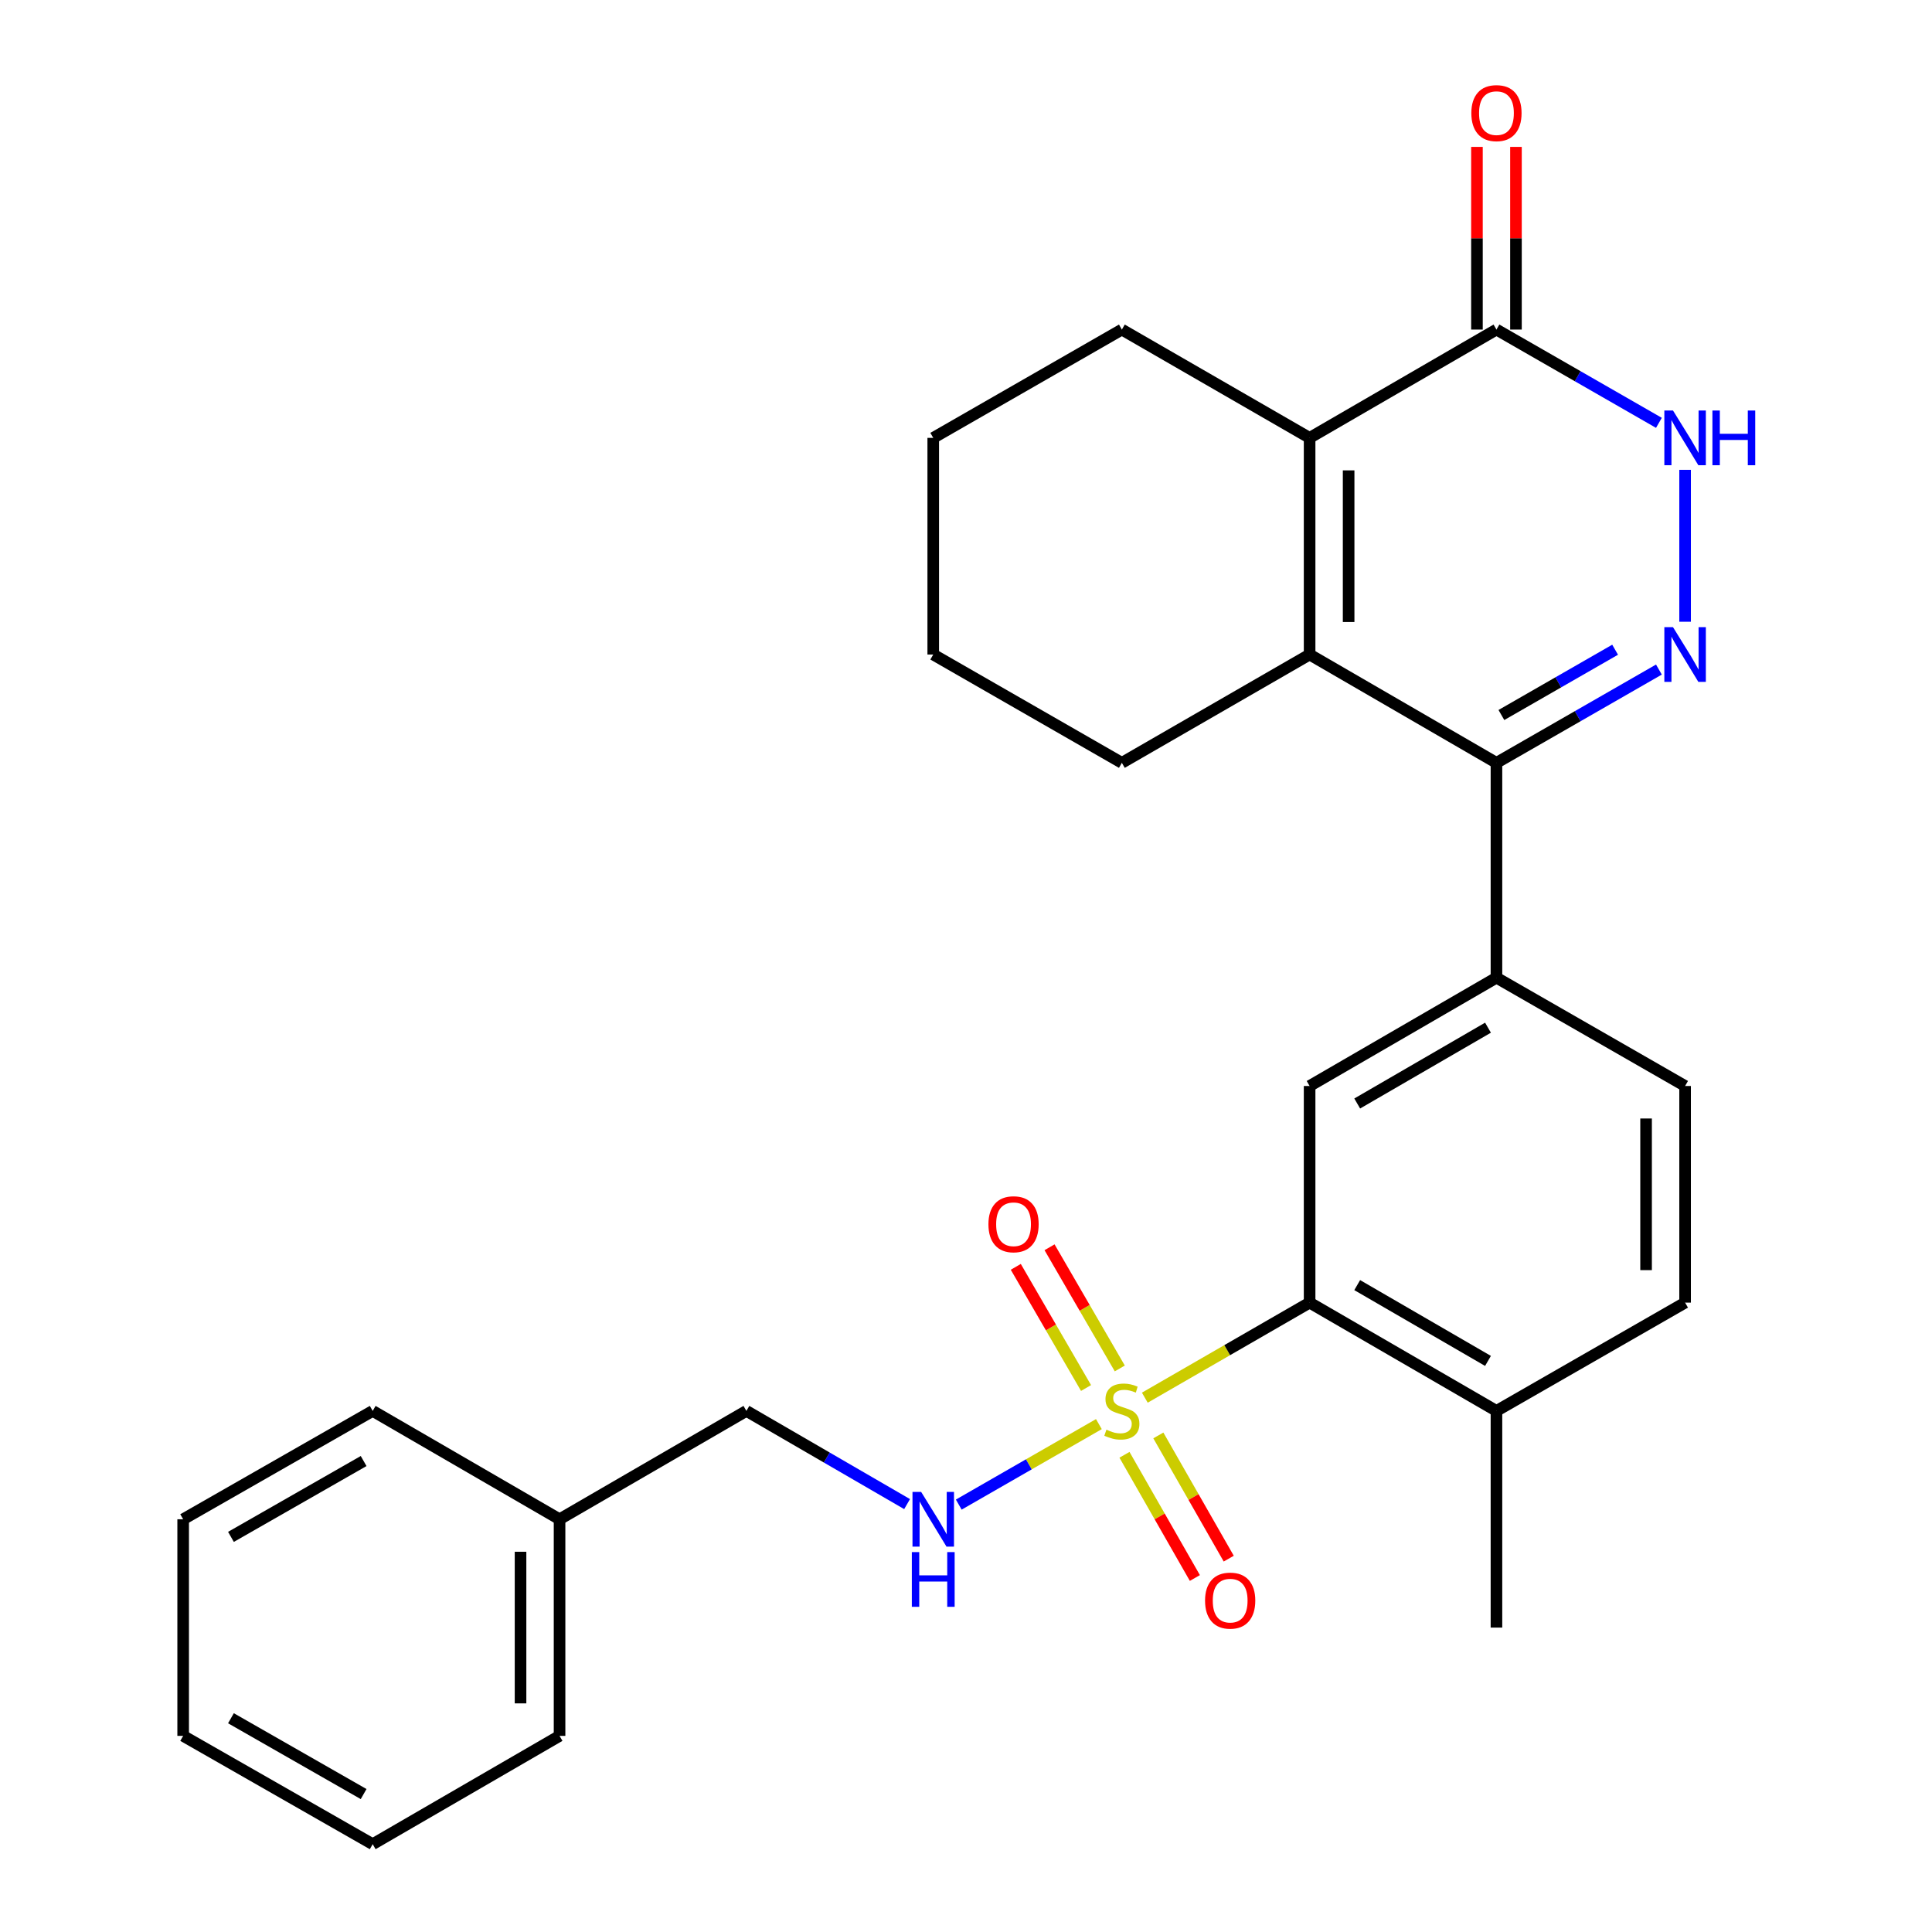 <?xml version='1.0' encoding='iso-8859-1'?>
<svg version='1.1' baseProfile='full'
              xmlns='http://www.w3.org/2000/svg'
                      xmlns:rdkit='http://www.rdkit.org/xml'
                      xmlns:xlink='http://www.w3.org/1999/xlink'
                  xml:space='preserve'
width='1000px' height='1000px' viewBox='0 0 1000 1000'>
<!-- END OF HEADER -->
<rect style='opacity:1.0;fill:#FFFFFF;stroke:none' width='1000' height='1000' x='0' y='0'> </rect>
<path class='bond-5' d='M 592.557,723.431 L 635.205,698.833' style='fill:none;fill-rule:evenodd;stroke:#CCCC00;stroke-width:6px;stroke-linecap:butt;stroke-linejoin:miter;stroke-opacity:1' />
<path class='bond-5' d='M 635.205,698.833 L 677.853,674.234' style='fill:none;fill-rule:evenodd;stroke:#000000;stroke-width:6px;stroke-linecap:butt;stroke-linejoin:miter;stroke-opacity:1' />
<path class='bond-9' d='M 568.778,737.119 L 532.516,757.949' style='fill:none;fill-rule:evenodd;stroke:#CCCC00;stroke-width:6px;stroke-linecap:butt;stroke-linejoin:miter;stroke-opacity:1' />
<path class='bond-9' d='M 532.516,757.949 L 496.255,778.78' style='fill:none;fill-rule:evenodd;stroke:#0000FF;stroke-width:6px;stroke-linecap:butt;stroke-linejoin:miter;stroke-opacity:1' />
<path class='bond-10' d='M 579.602,708.307 L 561.421,676.948' style='fill:none;fill-rule:evenodd;stroke:#CCCC00;stroke-width:6px;stroke-linecap:butt;stroke-linejoin:miter;stroke-opacity:1' />
<path class='bond-10' d='M 561.421,676.948 L 543.24,645.588' style='fill:none;fill-rule:evenodd;stroke:#FF0000;stroke-width:6px;stroke-linecap:butt;stroke-linejoin:miter;stroke-opacity:1' />
<path class='bond-10' d='M 562.131,718.435 L 543.95,687.076' style='fill:none;fill-rule:evenodd;stroke:#CCCC00;stroke-width:6px;stroke-linecap:butt;stroke-linejoin:miter;stroke-opacity:1' />
<path class='bond-10' d='M 543.95,687.076 L 525.769,655.717' style='fill:none;fill-rule:evenodd;stroke:#FF0000;stroke-width:6px;stroke-linecap:butt;stroke-linejoin:miter;stroke-opacity:1' />
<path class='bond-11' d='M 582.023,753 L 600.242,784.886' style='fill:none;fill-rule:evenodd;stroke:#CCCC00;stroke-width:6px;stroke-linecap:butt;stroke-linejoin:miter;stroke-opacity:1' />
<path class='bond-11' d='M 600.242,784.886 L 618.462,816.771' style='fill:none;fill-rule:evenodd;stroke:#FF0000;stroke-width:6px;stroke-linecap:butt;stroke-linejoin:miter;stroke-opacity:1' />
<path class='bond-11' d='M 599.556,742.981 L 617.776,774.867' style='fill:none;fill-rule:evenodd;stroke:#CCCC00;stroke-width:6px;stroke-linecap:butt;stroke-linejoin:miter;stroke-opacity:1' />
<path class='bond-11' d='M 617.776,774.867 L 635.996,806.752' style='fill:none;fill-rule:evenodd;stroke:#FF0000;stroke-width:6px;stroke-linecap:butt;stroke-linejoin:miter;stroke-opacity:1' />
<path class='bond-0' d='M 858.648,346.564 L 816.605,370.704' style='fill:none;fill-rule:evenodd;stroke:#0000FF;stroke-width:6px;stroke-linecap:butt;stroke-linejoin:miter;stroke-opacity:1' />
<path class='bond-0' d='M 816.605,370.704 L 774.562,394.843' style='fill:none;fill-rule:evenodd;stroke:#000000;stroke-width:6px;stroke-linecap:butt;stroke-linejoin:miter;stroke-opacity:1' />
<path class='bond-0' d='M 835.98,336.293 L 806.55,353.191' style='fill:none;fill-rule:evenodd;stroke:#0000FF;stroke-width:6px;stroke-linecap:butt;stroke-linejoin:miter;stroke-opacity:1' />
<path class='bond-0' d='M 806.55,353.191 L 777.12,370.088' style='fill:none;fill-rule:evenodd;stroke:#000000;stroke-width:6px;stroke-linecap:butt;stroke-linejoin:miter;stroke-opacity:1' />
<path class='bond-4' d='M 872.203,321.818 L 872.203,243.185' style='fill:none;fill-rule:evenodd;stroke:#0000FF;stroke-width:6px;stroke-linecap:butt;stroke-linejoin:miter;stroke-opacity:1' />
<path class='bond-1' d='M 774.562,394.843 L 774.562,506.048' style='fill:none;fill-rule:evenodd;stroke:#000000;stroke-width:6px;stroke-linecap:butt;stroke-linejoin:miter;stroke-opacity:1' />
<path class='bond-2' d='M 774.562,394.843 L 677.853,338.781' style='fill:none;fill-rule:evenodd;stroke:#000000;stroke-width:6px;stroke-linecap:butt;stroke-linejoin:miter;stroke-opacity:1' />
<path class='bond-3' d='M 677.853,338.781 L 677.853,226.646' style='fill:none;fill-rule:evenodd;stroke:#000000;stroke-width:6px;stroke-linecap:butt;stroke-linejoin:miter;stroke-opacity:1' />
<path class='bond-3' d='M 698.048,321.961 L 698.048,243.466' style='fill:none;fill-rule:evenodd;stroke:#000000;stroke-width:6px;stroke-linecap:butt;stroke-linejoin:miter;stroke-opacity:1' />
<path class='bond-17' d='M 677.853,338.781 L 580.673,394.843' style='fill:none;fill-rule:evenodd;stroke:#000000;stroke-width:6px;stroke-linecap:butt;stroke-linejoin:miter;stroke-opacity:1' />
<path class='bond-6' d='M 677.853,226.646 L 774.562,170.583' style='fill:none;fill-rule:evenodd;stroke:#000000;stroke-width:6px;stroke-linecap:butt;stroke-linejoin:miter;stroke-opacity:1' />
<path class='bond-18' d='M 677.853,226.646 L 580.673,170.583' style='fill:none;fill-rule:evenodd;stroke:#000000;stroke-width:6px;stroke-linecap:butt;stroke-linejoin:miter;stroke-opacity:1' />
<path class='bond-30' d='M 858.648,218.863 L 816.605,194.723' style='fill:none;fill-rule:evenodd;stroke:#0000FF;stroke-width:6px;stroke-linecap:butt;stroke-linejoin:miter;stroke-opacity:1' />
<path class='bond-30' d='M 816.605,194.723 L 774.562,170.583' style='fill:none;fill-rule:evenodd;stroke:#000000;stroke-width:6px;stroke-linecap:butt;stroke-linejoin:miter;stroke-opacity:1' />
<path class='bond-8' d='M 677.853,674.234 L 677.853,562.11' style='fill:none;fill-rule:evenodd;stroke:#000000;stroke-width:6px;stroke-linecap:butt;stroke-linejoin:miter;stroke-opacity:1' />
<path class='bond-12' d='M 677.853,674.234 L 774.562,730.285' style='fill:none;fill-rule:evenodd;stroke:#000000;stroke-width:6px;stroke-linecap:butt;stroke-linejoin:miter;stroke-opacity:1' />
<path class='bond-12' d='M 702.486,665.17 L 770.182,704.406' style='fill:none;fill-rule:evenodd;stroke:#000000;stroke-width:6px;stroke-linecap:butt;stroke-linejoin:miter;stroke-opacity:1' />
<path class='bond-13' d='M 784.66,170.583 L 784.66,123.308' style='fill:none;fill-rule:evenodd;stroke:#000000;stroke-width:6px;stroke-linecap:butt;stroke-linejoin:miter;stroke-opacity:1' />
<path class='bond-13' d='M 784.66,123.308 L 784.66,76.033' style='fill:none;fill-rule:evenodd;stroke:#FF0000;stroke-width:6px;stroke-linecap:butt;stroke-linejoin:miter;stroke-opacity:1' />
<path class='bond-13' d='M 764.465,170.583 L 764.465,123.308' style='fill:none;fill-rule:evenodd;stroke:#000000;stroke-width:6px;stroke-linecap:butt;stroke-linejoin:miter;stroke-opacity:1' />
<path class='bond-13' d='M 764.465,123.308 L 764.465,76.033' style='fill:none;fill-rule:evenodd;stroke:#FF0000;stroke-width:6px;stroke-linecap:butt;stroke-linejoin:miter;stroke-opacity:1' />
<path class='bond-7' d='M 774.562,506.048 L 677.853,562.11' style='fill:none;fill-rule:evenodd;stroke:#000000;stroke-width:6px;stroke-linecap:butt;stroke-linejoin:miter;stroke-opacity:1' />
<path class='bond-7' d='M 770.184,531.928 L 702.487,571.172' style='fill:none;fill-rule:evenodd;stroke:#000000;stroke-width:6px;stroke-linecap:butt;stroke-linejoin:miter;stroke-opacity:1' />
<path class='bond-28' d='M 774.562,506.048 L 872.203,562.11' style='fill:none;fill-rule:evenodd;stroke:#000000;stroke-width:6px;stroke-linecap:butt;stroke-linejoin:miter;stroke-opacity:1' />
<path class='bond-16' d='M 469.508,778.521 L 427.921,754.403' style='fill:none;fill-rule:evenodd;stroke:#0000FF;stroke-width:6px;stroke-linecap:butt;stroke-linejoin:miter;stroke-opacity:1' />
<path class='bond-16' d='M 427.921,754.403 L 386.334,730.285' style='fill:none;fill-rule:evenodd;stroke:#000000;stroke-width:6px;stroke-linecap:butt;stroke-linejoin:miter;stroke-opacity:1' />
<path class='bond-15' d='M 774.562,730.285 L 872.203,674.234' style='fill:none;fill-rule:evenodd;stroke:#000000;stroke-width:6px;stroke-linecap:butt;stroke-linejoin:miter;stroke-opacity:1' />
<path class='bond-20' d='M 774.562,730.285 L 774.562,842.432' style='fill:none;fill-rule:evenodd;stroke:#000000;stroke-width:6px;stroke-linecap:butt;stroke-linejoin:miter;stroke-opacity:1' />
<path class='bond-14' d='M 872.203,562.11 L 872.203,674.234' style='fill:none;fill-rule:evenodd;stroke:#000000;stroke-width:6px;stroke-linecap:butt;stroke-linejoin:miter;stroke-opacity:1' />
<path class='bond-14' d='M 852.008,578.929 L 852.008,657.416' style='fill:none;fill-rule:evenodd;stroke:#000000;stroke-width:6px;stroke-linecap:butt;stroke-linejoin:miter;stroke-opacity:1' />
<path class='bond-19' d='M 386.334,730.285 L 289.625,786.37' style='fill:none;fill-rule:evenodd;stroke:#000000;stroke-width:6px;stroke-linecap:butt;stroke-linejoin:miter;stroke-opacity:1' />
<path class='bond-23' d='M 580.673,394.843 L 483.043,338.781' style='fill:none;fill-rule:evenodd;stroke:#000000;stroke-width:6px;stroke-linecap:butt;stroke-linejoin:miter;stroke-opacity:1' />
<path class='bond-31' d='M 580.673,170.583 L 483.043,226.646' style='fill:none;fill-rule:evenodd;stroke:#000000;stroke-width:6px;stroke-linecap:butt;stroke-linejoin:miter;stroke-opacity:1' />
<path class='bond-21' d='M 289.625,786.37 L 289.625,898.483' style='fill:none;fill-rule:evenodd;stroke:#000000;stroke-width:6px;stroke-linecap:butt;stroke-linejoin:miter;stroke-opacity:1' />
<path class='bond-21' d='M 269.43,803.187 L 269.43,881.666' style='fill:none;fill-rule:evenodd;stroke:#000000;stroke-width:6px;stroke-linecap:butt;stroke-linejoin:miter;stroke-opacity:1' />
<path class='bond-22' d='M 289.625,786.37 L 192.904,730.285' style='fill:none;fill-rule:evenodd;stroke:#000000;stroke-width:6px;stroke-linecap:butt;stroke-linejoin:miter;stroke-opacity:1' />
<path class='bond-26' d='M 289.625,898.483 L 192.904,954.545' style='fill:none;fill-rule:evenodd;stroke:#000000;stroke-width:6px;stroke-linecap:butt;stroke-linejoin:miter;stroke-opacity:1' />
<path class='bond-25' d='M 192.904,730.285 L 94.804,786.37' style='fill:none;fill-rule:evenodd;stroke:#000000;stroke-width:6px;stroke-linecap:butt;stroke-linejoin:miter;stroke-opacity:1' />
<path class='bond-25' d='M 188.212,756.23 L 119.542,795.489' style='fill:none;fill-rule:evenodd;stroke:#000000;stroke-width:6px;stroke-linecap:butt;stroke-linejoin:miter;stroke-opacity:1' />
<path class='bond-24' d='M 483.043,338.781 L 483.043,226.646' style='fill:none;fill-rule:evenodd;stroke:#000000;stroke-width:6px;stroke-linecap:butt;stroke-linejoin:miter;stroke-opacity:1' />
<path class='bond-27' d='M 94.804,786.37 L 94.804,898.483' style='fill:none;fill-rule:evenodd;stroke:#000000;stroke-width:6px;stroke-linecap:butt;stroke-linejoin:miter;stroke-opacity:1' />
<path class='bond-29' d='M 192.904,954.545 L 94.804,898.483' style='fill:none;fill-rule:evenodd;stroke:#000000;stroke-width:6px;stroke-linecap:butt;stroke-linejoin:miter;stroke-opacity:1' />
<path class='bond-29' d='M 188.209,928.603 L 119.539,889.359' style='fill:none;fill-rule:evenodd;stroke:#000000;stroke-width:6px;stroke-linecap:butt;stroke-linejoin:miter;stroke-opacity:1' />
<path  class='atom-0' d='M 572.673 740.005
Q 572.993 740.125, 574.313 740.685
Q 575.633 741.245, 577.073 741.605
Q 578.553 741.925, 579.993 741.925
Q 582.673 741.925, 584.233 740.645
Q 585.793 739.325, 585.793 737.045
Q 585.793 735.485, 584.993 734.525
Q 584.233 733.565, 583.033 733.045
Q 581.833 732.525, 579.833 731.925
Q 577.313 731.165, 575.793 730.445
Q 574.313 729.725, 573.233 728.205
Q 572.193 726.685, 572.193 724.125
Q 572.193 720.565, 574.593 718.365
Q 577.033 716.165, 581.833 716.165
Q 585.113 716.165, 588.833 717.725
L 587.913 720.805
Q 584.513 719.405, 581.953 719.405
Q 579.193 719.405, 577.673 720.565
Q 576.153 721.685, 576.193 723.645
Q 576.193 725.165, 576.953 726.085
Q 577.753 727.005, 578.873 727.525
Q 580.033 728.045, 581.953 728.645
Q 584.513 729.445, 586.033 730.245
Q 587.553 731.045, 588.633 732.685
Q 589.753 734.285, 589.753 737.045
Q 589.753 740.965, 587.113 743.085
Q 584.513 745.165, 580.153 745.165
Q 577.633 745.165, 575.713 744.605
Q 573.833 744.085, 571.593 743.165
L 572.673 740.005
' fill='#CCCC00'/>
<path  class='atom-1' d='M 865.943 324.621
L 875.223 339.621
Q 876.143 341.101, 877.623 343.781
Q 879.103 346.461, 879.183 346.621
L 879.183 324.621
L 882.943 324.621
L 882.943 352.941
L 879.063 352.941
L 869.103 336.541
Q 867.943 334.621, 866.703 332.421
Q 865.503 330.221, 865.143 329.541
L 865.143 352.941
L 861.463 352.941
L 861.463 324.621
L 865.943 324.621
' fill='#0000FF'/>
<path  class='atom-5' d='M 865.943 212.486
L 875.223 227.486
Q 876.143 228.966, 877.623 231.646
Q 879.103 234.326, 879.183 234.486
L 879.183 212.486
L 882.943 212.486
L 882.943 240.806
L 879.063 240.806
L 869.103 224.406
Q 867.943 222.486, 866.703 220.286
Q 865.503 218.086, 865.143 217.406
L 865.143 240.806
L 861.463 240.806
L 861.463 212.486
L 865.943 212.486
' fill='#0000FF'/>
<path  class='atom-5' d='M 886.343 212.486
L 890.183 212.486
L 890.183 224.526
L 904.663 224.526
L 904.663 212.486
L 908.503 212.486
L 908.503 240.806
L 904.663 240.806
L 904.663 227.726
L 890.183 227.726
L 890.183 240.806
L 886.343 240.806
L 886.343 212.486
' fill='#0000FF'/>
<path  class='atom-10' d='M 476.783 772.21
L 486.063 787.21
Q 486.983 788.69, 488.463 791.37
Q 489.943 794.05, 490.023 794.21
L 490.023 772.21
L 493.783 772.21
L 493.783 800.53
L 489.903 800.53
L 479.943 784.13
Q 478.783 782.21, 477.543 780.01
Q 476.343 777.81, 475.983 777.13
L 475.983 800.53
L 472.303 800.53
L 472.303 772.21
L 476.783 772.21
' fill='#0000FF'/>
<path  class='atom-10' d='M 471.963 803.362
L 475.803 803.362
L 475.803 815.402
L 490.283 815.402
L 490.283 803.362
L 494.123 803.362
L 494.123 831.682
L 490.283 831.682
L 490.283 818.602
L 475.803 818.602
L 475.803 831.682
L 471.963 831.682
L 471.963 803.362
' fill='#0000FF'/>
<path  class='atom-11' d='M 511.61 633.667
Q 511.61 626.867, 514.97 623.067
Q 518.33 619.267, 524.61 619.267
Q 530.89 619.267, 534.25 623.067
Q 537.61 626.867, 537.61 633.667
Q 537.61 640.547, 534.21 644.467
Q 530.81 648.347, 524.61 648.347
Q 518.37 648.347, 514.97 644.467
Q 511.61 640.587, 511.61 633.667
M 524.61 645.147
Q 528.93 645.147, 531.25 642.267
Q 533.61 639.347, 533.61 633.667
Q 533.61 628.107, 531.25 625.307
Q 528.93 622.467, 524.61 622.467
Q 520.29 622.467, 517.93 625.267
Q 515.61 628.067, 515.61 633.667
Q 515.61 639.387, 517.93 642.267
Q 520.29 645.147, 524.61 645.147
' fill='#FF0000'/>
<path  class='atom-12' d='M 623.735 828.477
Q 623.735 821.677, 627.095 817.877
Q 630.455 814.077, 636.735 814.077
Q 643.015 814.077, 646.375 817.877
Q 649.735 821.677, 649.735 828.477
Q 649.735 835.357, 646.335 839.277
Q 642.935 843.157, 636.735 843.157
Q 630.495 843.157, 627.095 839.277
Q 623.735 835.397, 623.735 828.477
M 636.735 839.957
Q 641.055 839.957, 643.375 837.077
Q 645.735 834.157, 645.735 828.477
Q 645.735 822.917, 643.375 820.117
Q 641.055 817.277, 636.735 817.277
Q 632.415 817.277, 630.055 820.077
Q 627.735 822.877, 627.735 828.477
Q 627.735 834.197, 630.055 837.077
Q 632.415 839.957, 636.735 839.957
' fill='#FF0000'/>
<path  class='atom-14' d='M 761.562 58.55
Q 761.562 51.75, 764.922 47.95
Q 768.282 44.15, 774.562 44.15
Q 780.842 44.15, 784.202 47.95
Q 787.562 51.75, 787.562 58.55
Q 787.562 65.43, 784.162 69.35
Q 780.762 73.23, 774.562 73.23
Q 768.322 73.23, 764.922 69.35
Q 761.562 65.47, 761.562 58.55
M 774.562 70.03
Q 778.882 70.03, 781.202 67.15
Q 783.562 64.23, 783.562 58.55
Q 783.562 52.99, 781.202 50.19
Q 778.882 47.35, 774.562 47.35
Q 770.242 47.35, 767.882 50.15
Q 765.562 52.95, 765.562 58.55
Q 765.562 64.27, 767.882 67.15
Q 770.242 70.03, 774.562 70.03
' fill='#FF0000'/>
</svg>
